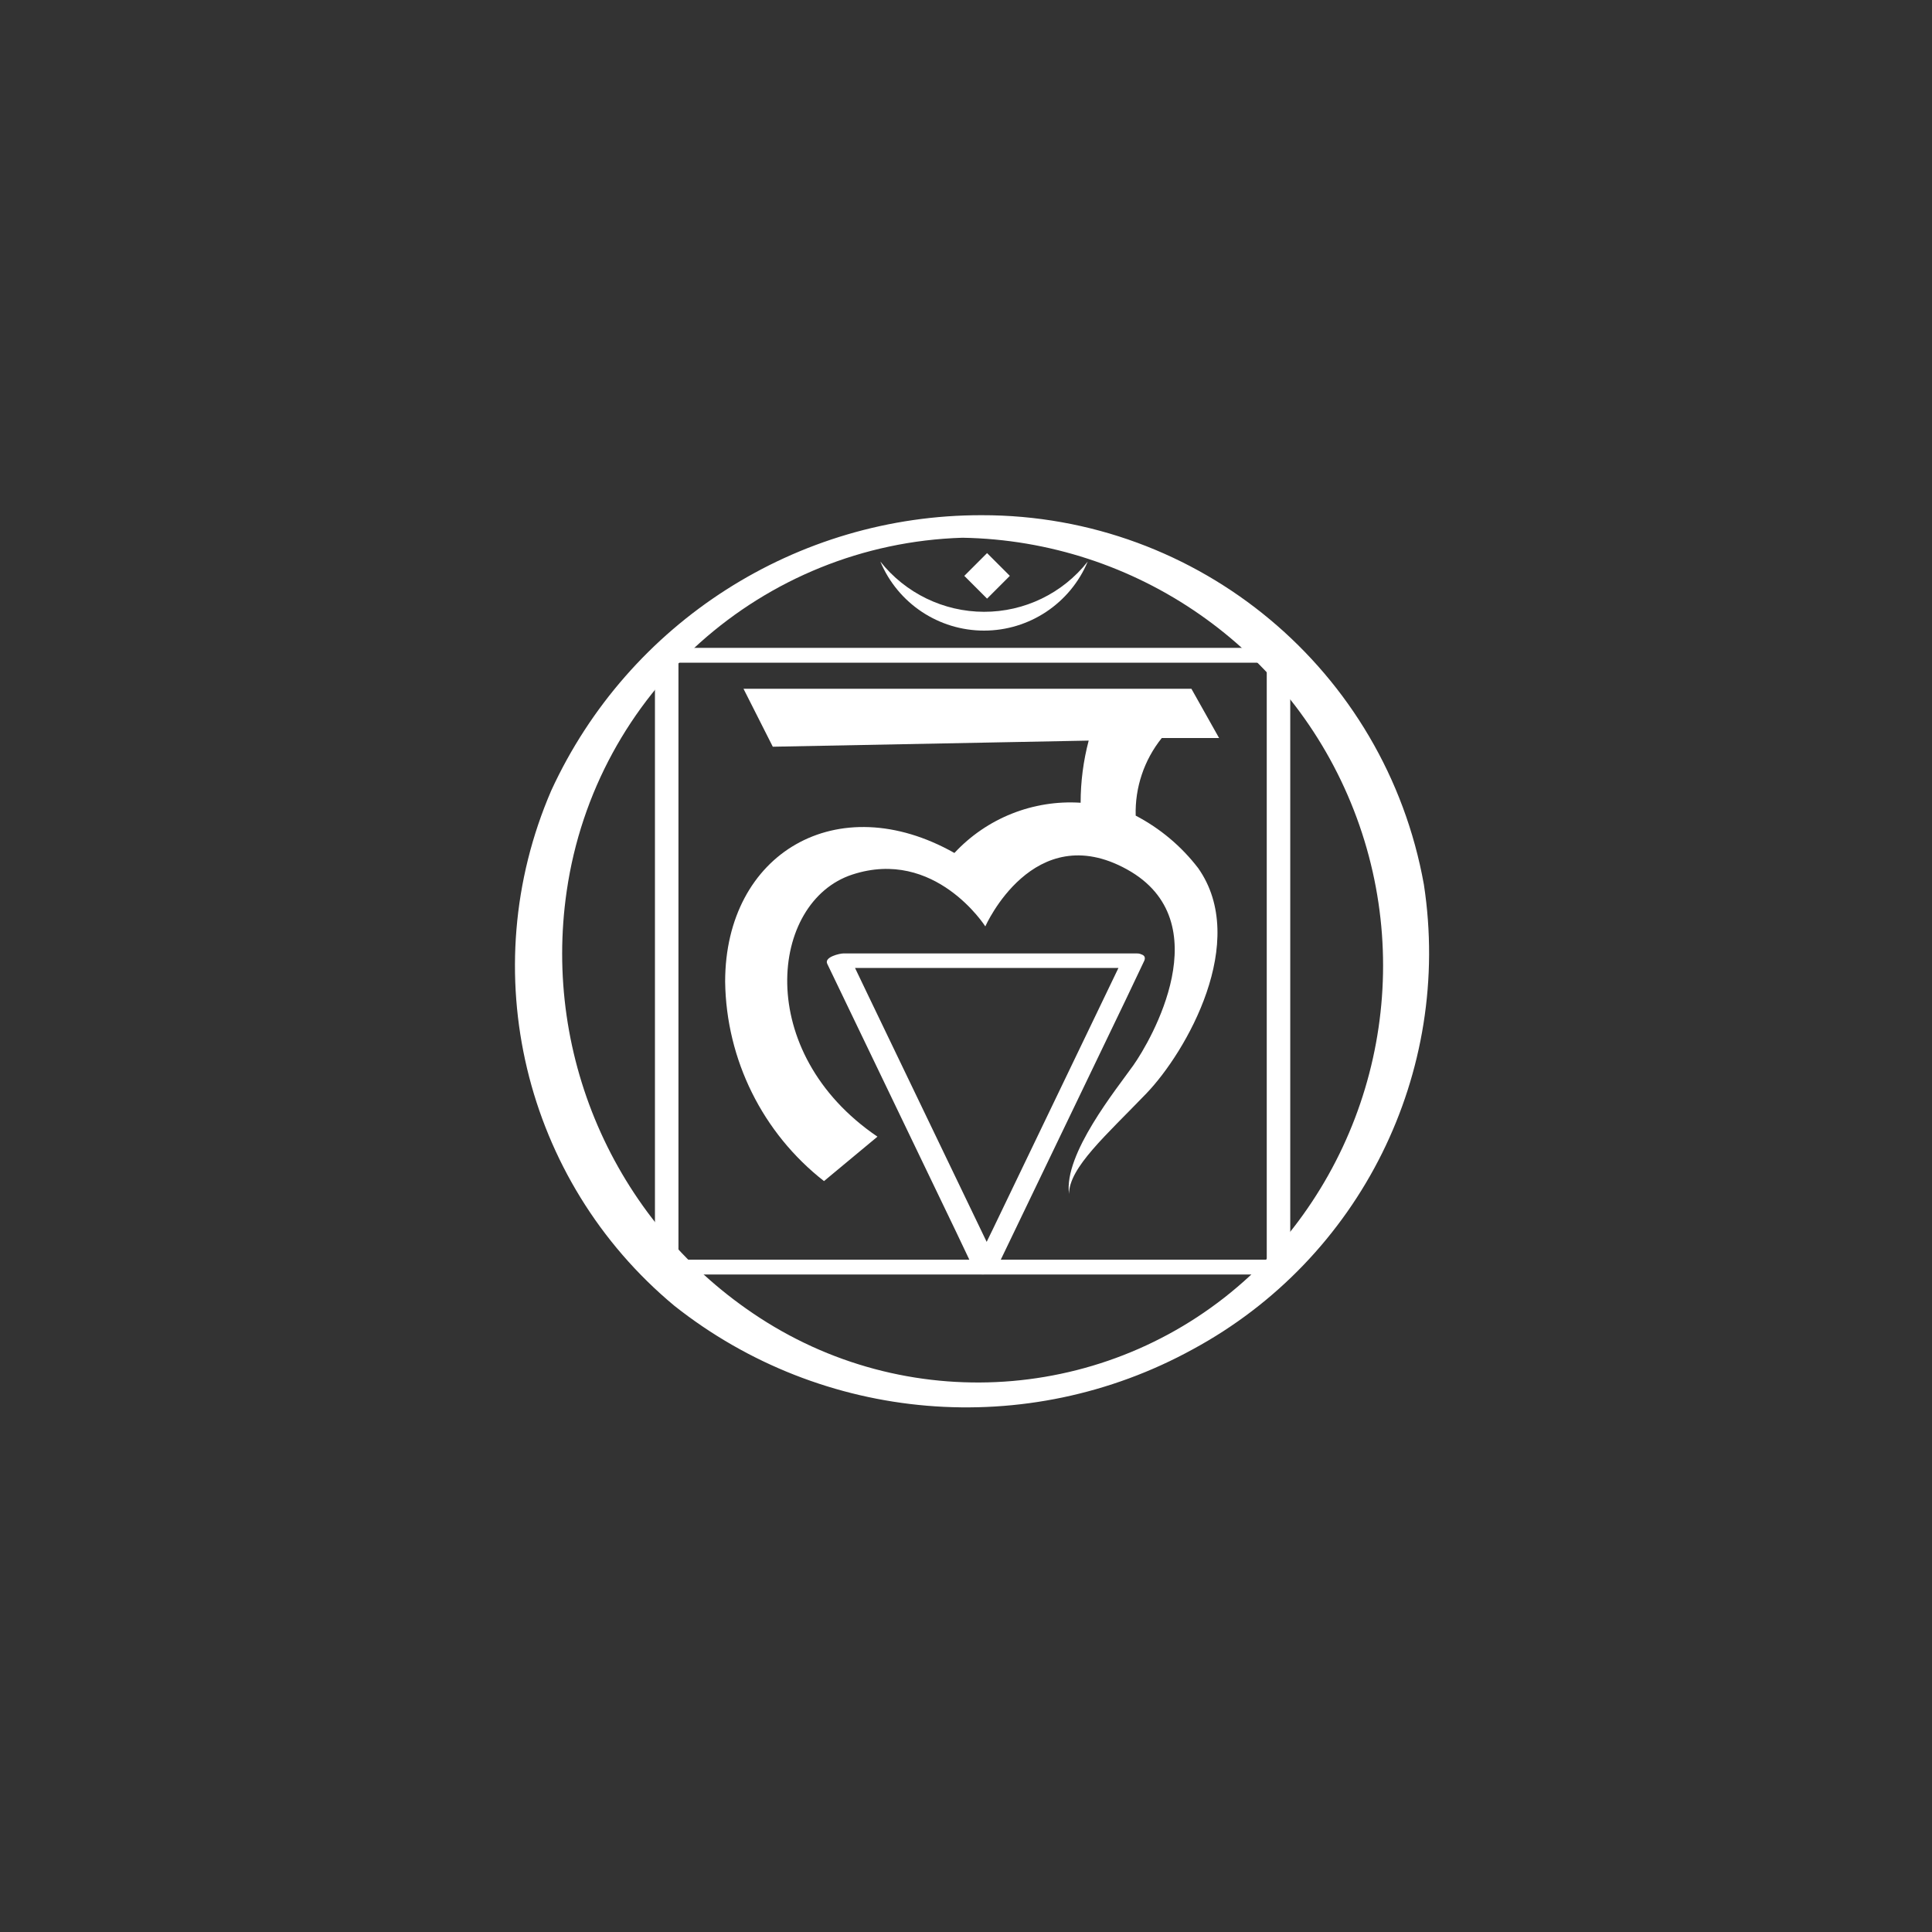<?xml version="1.0" encoding="UTF-8"?>
<svg width="60px" height="60px" viewBox="0 0 60 60" version="1.1" xmlns="http://www.w3.org/2000/svg" xmlns:xlink="http://www.w3.org/1999/xlink">
    <rect x="0" y="0" width="60" height="60" fill="#333333" stroke="none"/>
    <!-- Generator: Sketch 51.3 (57544) - http://www.bohemiancoding.com/sketch -->
    <title>Artboard@2x</title>
    <desc>Created with Sketch.</desc>
    <defs></defs>
    <g id="Artboard" stroke="none" stroke-width="1" fill="none" fill-rule="evenodd">
        <g id="Mantra-Root_1" transform="translate(15, 16)" fill="#FFFFFF" fill-rule="nonzero">
            <g id="Outline">
                <path d="M14.89,0.7 C20.282,0.792 25.083,4.133 27.043,9.157 C29.004,14.18 27.734,19.89 23.83,23.61 C19.656,27.489 13.379,28.033 8.6,24.93 C4.183,22.061 1.84,16.882 2.6,11.67 C3.494,5.517 8.675,0.892 14.89,0.7 C15.36,0.7 16.46,-0.01 15.49,1.55427158e-15 C9.745,-0.01 4.521,3.331 2.12,8.55 C-0.296,14.14 1.259,20.654 5.94,24.55 C10.549,28.201 16.898,28.733 22.05,25.9 C27.246,23.085 30.115,17.311 29.22,11.47 C28.028,4.825 22.242,-0.009 15.49,-1.54658729e-15 C15.02,-1.54658729e-15 13.93,0.69 14.89,0.7 Z" id="Path"></path>
            </g>
            <g id="Geometry" transform="translate(5, 4)">
                <path d="M19.84,19.12 L0.84,19.12 L1.07,19.31 L1.07,0.31 L0.57,0.58 L19.57,0.58 L19.34,0.39 L19.34,19.39 C19.34,19.72 20.07,19.59 20.07,19.31 L20.07,0.31 C20.065,0.254 20.038,0.203 19.995,0.167 C19.951,0.131 19.896,0.114 19.84,0.12 L0.84,0.12 C0.71,0.12 0.34,0.19 0.34,0.39 L0.34,19.39 C0.345,19.446 0.372,19.497 0.415,19.533 C0.459,19.569 0.514,19.586 0.57,19.58 L19.57,19.58 C19.88,19.58 20.33,19.12 19.84,19.12 Z" id="Path"></path>
                <path d="M14.85,9.82 L10.85,18.14 L10.27,19.33 L10.97,19.25 L6.97,10.93 L6.4,9.74 L5.9,10.06 L15.04,10.06 C15.18,10.06 15.45,10.01 15.51,9.85 C15.57,9.69 15.46,9.61 15.31,9.61 L6.19,9.61 C6.08,9.61 5.59,9.72 5.69,9.93 L9.69,18.25 L10.26,19.45 C10.37,19.68 10.86,19.57 10.96,19.37 L14.96,11.05 L15.53,9.85 C15.69,9.52 15,9.58 14.85,9.82 Z" id="Path"></path>
            </g>
            <g id="Symbols" transform="translate(7, 1)">
                <path d="M13.27,8.33 C13.245,7.456 13.532,6.602 14.08,5.92 L15.86,5.92 L15,4.39 L1.09,4.39 L2,6.19 L11.81,6 C11.644,6.63 11.56,7.279 11.56,7.93 C10.085,7.835 8.646,8.408 7.64,9.49 C4.01,7.44 0.52,9.49 0.52,13.49 C0.554,15.912 1.682,18.188 3.59,19.68 L5.25,18.3 C1.39,15.68 1.9,11 4.47,10.16 C7.04,9.32 8.6,11.77 8.6,11.77 C8.6,11.77 10.09,8.39 13,10 C15.91,11.61 13.73,15.33 13.2,16.08 C12.67,16.83 11.03,18.84 11.2,20.08 C11.2,19.26 12.36,18.25 13.6,16.96 C14.84,15.67 16.81,12.23 15.21,9.96 C14.69,9.282 14.028,8.726 13.27,8.33 Z" id="Path"></path>
                <path d="M8.56,2 C7.305,1.998 6.12,1.423 5.34,0.44 C5.883,1.739 7.153,2.584 8.56,2.584 C9.967,2.584 11.237,1.739 11.78,0.44 C11.003,1.427 9.816,2.002 8.56,2 Z" id="Path"></path>
                <rect id="Rectangle" transform="translate(8.562, 0.884) rotate(-45) translate(-8.562, -0.884) " x="8.127" y="0.449" width="1" height="1"></rect>
            </g>
        </g>
    </g>
</svg>
